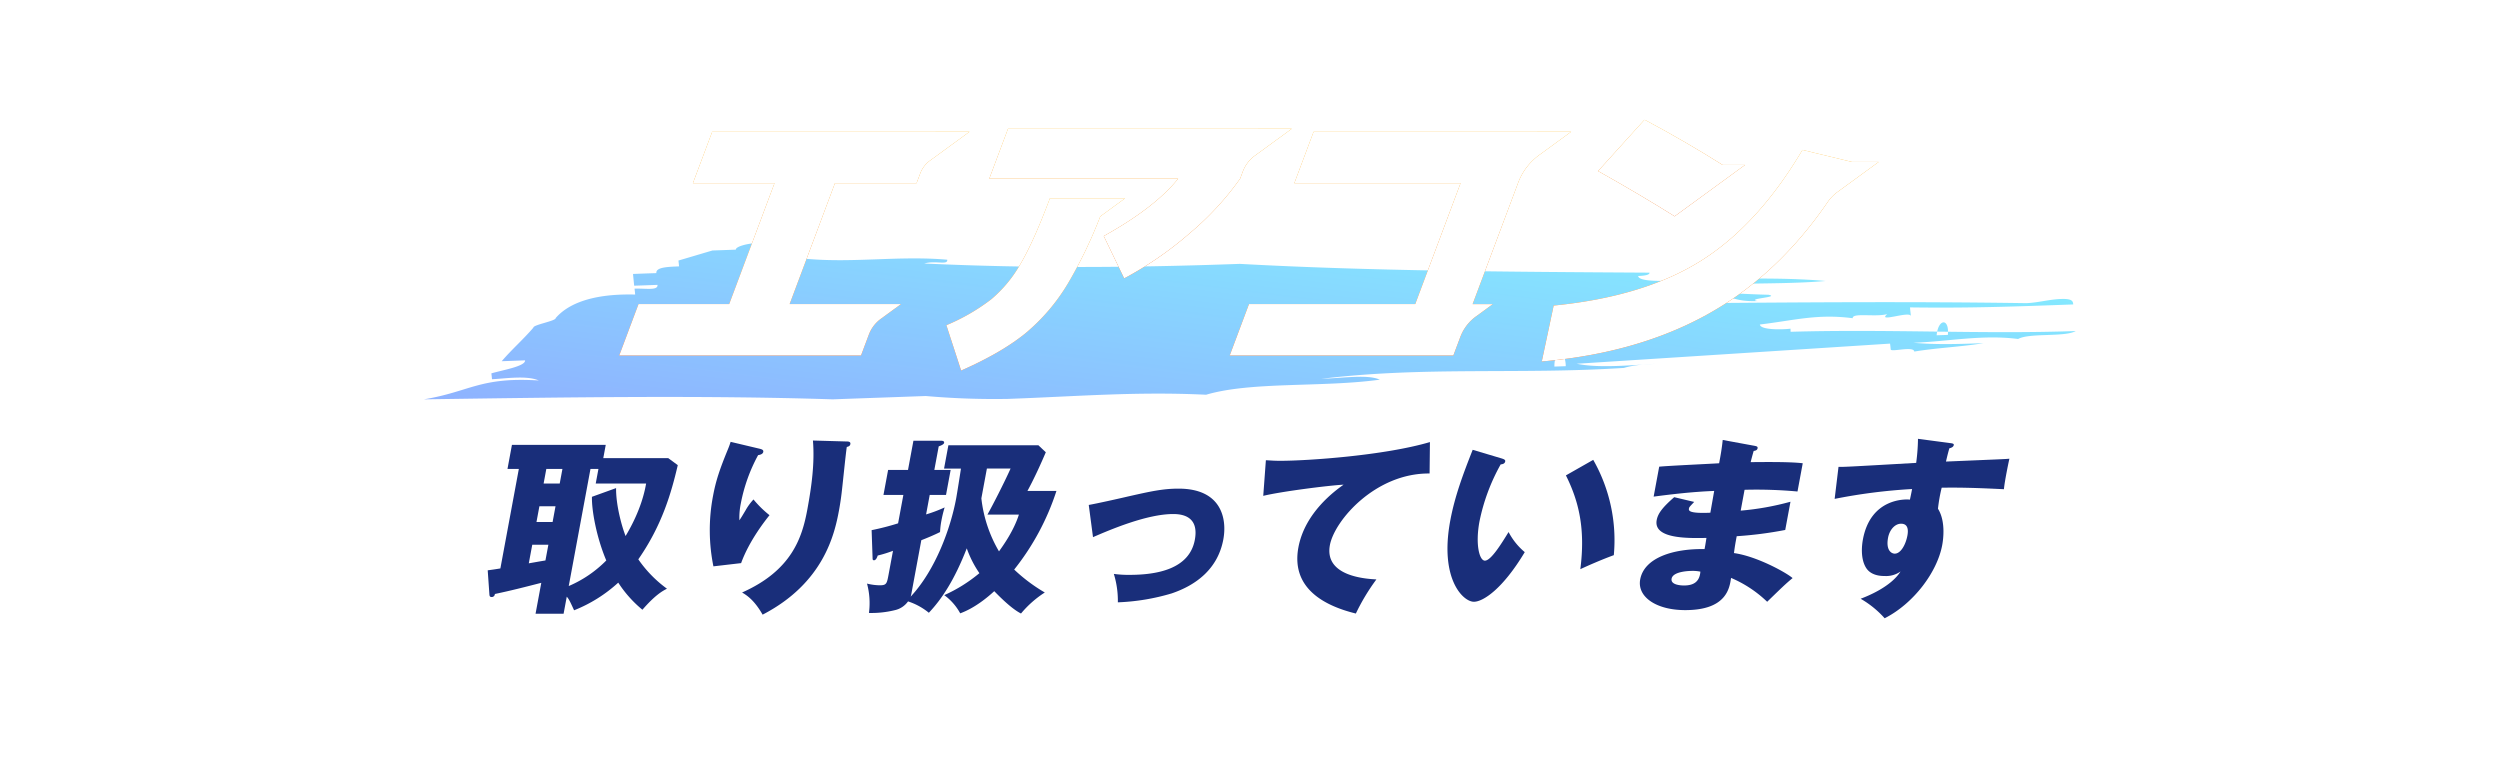 <svg xmlns="http://www.w3.org/2000/svg" xmlns:xlink="http://www.w3.org/1999/xlink" width="867" height="268" viewBox="0 0 867 268">
  <defs>
    <radialGradient id="radial-gradient" cx="0.5" cy="0.5" r="0.5" gradientUnits="objectBoundingBox">
      <stop offset="0" stop-color="#fff"/>
      <stop offset="0.594" stop-color="#fff"/>
      <stop offset="1" stop-color="#fff" stop-opacity="0"/>
    </radialGradient>
    <linearGradient id="linear-gradient" x1="1" y1="0.327" x2="0.012" y2="1.068" gradientUnits="objectBoundingBox">
      <stop offset="0" stop-color="#84eaff"/>
      <stop offset="0" stop-color="#84e9ff"/>
      <stop offset="1" stop-color="#8fb1ff"/>
    </linearGradient>
    <clipPath id="clip-path">
      <rect id="長方形_34" data-name="長方形 34" width="527.72" height="172.908" transform="translate(0 -1.083)" fill="#192e7a"/>
    </clipPath>
    <linearGradient id="linear-gradient-2" x1="0.5" x2="0.5" y2="1" gradientUnits="objectBoundingBox">
      <stop offset="0" stop-color="#ffaf11"/>
      <stop offset="1" stop-color="#ee5900"/>
    </linearGradient>
    <filter id="パス_274" x="205.752" y="36.669" width="139.491" height="95.589" filterUnits="userSpaceOnUse">
      <feOffset input="SourceAlpha"/>
      <feGaussianBlur stdDeviation="3" result="blur"/>
      <feFlood flood-color="#fff"/>
      <feComposite operator="in" in2="blur"/>
      <feComposite in="SourceGraphic"/>
    </filter>
    <filter id="パス_274-2" x="205.752" y="36.669" width="139.491" height="95.589" filterUnits="userSpaceOnUse">
      <feOffset input="SourceAlpha"/>
      <feGaussianBlur stdDeviation="3" result="blur-2"/>
      <feFlood flood-color="#f70" result="color"/>
      <feComposite operator="out" in="SourceGraphic" in2="blur-2"/>
      <feComposite operator="in" in="color"/>
      <feComposite operator="in" in2="SourceGraphic"/>
    </filter>
    <filter id="パス_275" x="334.083" y="35.632" width="122.913" height="69.901" filterUnits="userSpaceOnUse">
      <feOffset input="SourceAlpha"/>
      <feGaussianBlur stdDeviation="3" result="blur-3"/>
      <feFlood flood-color="#fff"/>
      <feComposite operator="in" in2="blur-3"/>
      <feComposite in="SourceGraphic"/>
    </filter>
    <filter id="パス_275-2" x="334.083" y="35.632" width="122.913" height="69.901" filterUnits="userSpaceOnUse">
      <feOffset input="SourceAlpha"/>
      <feGaussianBlur stdDeviation="3" result="blur-4"/>
      <feFlood flood-color="#f70" result="color-2"/>
      <feComposite operator="out" in="SourceGraphic" in2="blur-4"/>
      <feComposite operator="in" in="color-2"/>
      <feComposite operator="in" in2="SourceGraphic"/>
    </filter>
    <filter id="パス_276" x="545.214" y="32.504" width="68.965" height="51.54" filterUnits="userSpaceOnUse">
      <feOffset input="SourceAlpha"/>
      <feGaussianBlur stdDeviation="3" result="blur-5"/>
      <feFlood flood-color="#fff"/>
      <feComposite operator="in" in2="blur-5"/>
      <feComposite in="SourceGraphic"/>
    </filter>
    <filter id="パス_276-2" x="545.214" y="32.504" width="68.965" height="51.54" filterUnits="userSpaceOnUse">
      <feOffset input="SourceAlpha"/>
      <feGaussianBlur stdDeviation="3" result="blur-6"/>
      <feFlood flood-color="#f70" result="color-3"/>
      <feComposite operator="out" in="SourceGraphic" in2="blur-6"/>
      <feComposite operator="in" in="color-3"/>
      <feComposite operator="in" in2="SourceGraphic"/>
    </filter>
    <filter id="パス_278" x="319.212" y="59.748" width="79.989" height="77.752" filterUnits="userSpaceOnUse">
      <feOffset input="SourceAlpha"/>
      <feGaussianBlur stdDeviation="3" result="blur-7"/>
      <feFlood flood-color="#fff"/>
      <feComposite operator="in" in2="blur-7"/>
      <feComposite in="SourceGraphic"/>
    </filter>
    <filter id="パス_278-2" x="319.212" y="59.748" width="79.989" height="77.752" filterUnits="userSpaceOnUse">
      <feOffset input="SourceAlpha"/>
      <feGaussianBlur stdDeviation="3" result="blur-8"/>
      <feFlood flood-color="#f70" result="color-4"/>
      <feComposite operator="out" in="SourceGraphic" in2="blur-8"/>
      <feComposite operator="in" in="color-4"/>
      <feComposite operator="in" in2="SourceGraphic"/>
    </filter>
    <filter id="パス_279" x="417.473" y="36.667" width="136.408" height="95.592" filterUnits="userSpaceOnUse">
      <feOffset input="SourceAlpha"/>
      <feGaussianBlur stdDeviation="3" result="blur-9"/>
      <feFlood flood-color="#fff"/>
      <feComposite operator="in" in2="blur-9"/>
      <feComposite in="SourceGraphic"/>
    </filter>
    <filter id="パス_279-2" x="417.473" y="36.667" width="136.408" height="95.592" filterUnits="userSpaceOnUse">
      <feOffset input="SourceAlpha"/>
      <feGaussianBlur stdDeviation="3" result="blur-10"/>
      <feFlood flood-color="#f70" result="color-5"/>
      <feComposite operator="out" in="SourceGraphic" in2="blur-10"/>
      <feComposite operator="in" in="color-5"/>
      <feComposite operator="in" in2="SourceGraphic"/>
    </filter>
    <filter id="パス_280" x="525.691" y="42.987" width="134.837" height="91.369" filterUnits="userSpaceOnUse">
      <feOffset input="SourceAlpha"/>
      <feGaussianBlur stdDeviation="3" result="blur-11"/>
      <feFlood flood-color="#fff"/>
      <feComposite operator="in" in2="blur-11"/>
      <feComposite in="SourceGraphic"/>
    </filter>
    <filter id="パス_280-2" x="525.691" y="42.987" width="134.837" height="91.369" filterUnits="userSpaceOnUse">
      <feOffset input="SourceAlpha"/>
      <feGaussianBlur stdDeviation="3" result="blur-12"/>
      <feFlood flood-color="#f70" result="color-6"/>
      <feComposite operator="out" in="SourceGraphic" in2="blur-12"/>
      <feComposite operator="in" in="color-6"/>
      <feComposite operator="in" in2="SourceGraphic"/>
    </filter>
  </defs>
  <g id="グループ_217" data-name="グループ 217" transform="translate(-527 -566)">
    <rect id="長方形_24" data-name="長方形 24" width="867" height="268" transform="translate(527 566)" fill="url(#radial-gradient)"/>
    <g id="_レイヤー_1-2" transform="translate(673.99 650.267)">
      <path id="パス_147" data-name="パス 147" d="M473.927,30.8c34.036-1,66.671.893,98.957-.263-3.85,2.18-16.143.578-19.993,2.758-12.337-1.6-24.236.867-36.31,1.313,8.181.735,16.274.42,24.324.131-7.962,1.313-16.055,1.6-24.017,2.915-.219-2.022-8.05.289-8.181-.735q-.087-1.024-.219-2.022-54.334,3.506-108.669,6.986c8.268,1.733,20.3.289,28.348,0-4.025.158-8.05.289-11.987,1.445-36.223,2.338-68.946-.578-104.95,3.782,8.049-.289,16.055-1.6,20.3.289-19.993,2.758-44.491.578-60.24,5.227-24.411-1.156-44.491.578-68.727,1.445a272.41,272.41,0,0,1-28.48-1c-12.118.446-20.168.709-32.286,1.156-44.71-1.445-93.27-.709-141.786,0,15.924-2.626,19.468-7.853,39.854-6.54-4.244-1.891-12.206-.578-16.23-.446q-.087-1.024-.219-2.022c3.937-1.156,11.9-2.469,11.681-4.518Q31.071,40.864,27,41c3.631-4.229,7.35-7.407,10.981-11.635-.087-1.024,7.875-2.311,7.743-3.336,3.631-4.2,11.287-8.562,27.561-8.142q-.088-1.024-.219-2.049c4.025-.131,8.181.735,7.962-1.313q-4.025.158-8.093.289c-.087-1.024-.306-3.047-.394-4.071q4.025-.158,8.093-.289c-.219-2.049,3.85-2.18,7.875-2.338q-.087-1.024-.219-2.022C92.23,4.934,96.167,3.752,100.1,2.6q4.025-.131,8.093-.289C108.11,1.283,112,.128,116.072-.03q.088,1.024.219,2.049c8.181.735,12.337,1.6,16.58,3.493,16.362,1.445,32.286-1.156,48.647.289.219,2.022-4.025.158-7.962,1.313,36.617,1.733,73.058,1.445,109.413.131,44.8,2.469,93.445,2.758,142.092,3.047q.087,1.024-3.937,1.156c.219,2.022,8.268,1.733,12.337,1.6,16.143-.578,36.354-1.313,52.672.131-20.08,1.76-44.622-.42-64.4,4.36,16.055-1.6,28.348,0,44.622.42,4.156.867-7.962,1.313-3.85,2.18-8.05.289-8.268-1.733-16.449-2.469-3.937,1.156-3.85,2.18-3.719,3.2,36.442-.289,72.883-.6,113.437,0,4.025-.158,7.962-1.313,11.987-1.445,4.025-.158,4.156.867,4.243,1.891-20.168.735-36.31,1.313-56.609,1.024.087,1.024.219,2.022.306,3.047-.219-2.022-11.9,2.469-8.181-.735-3.937,1.156-12.206-.578-11.987,1.445-12.293-1.6-20.168.735-32.2,2.18.219,2.022,8.268,1.76,10.631,1.445a7.425,7.425,0,0,0,.044,1Zm54.6,1.077c.569-5.883-3.325-5.752-3.894.131ZM396.012,42.729c-.087-6.067-3.981-5.91-3.937.131Z" transform="translate(0 0)" fill-rule="evenodd" fill="url(#linear-gradient)"/>
    </g>
    <g id="グループ_28" data-name="グループ 28" transform="translate(-78.86 166.588)">
      <g id="グループ_27" data-name="グループ 27" transform="translate(775 442)">
        <g id="グループ_26" data-name="グループ 26" transform="translate(0 0)">
          <g id="グループ_25" data-name="グループ 25" clip-path="url(#clip-path)">
            <path id="パス_139" data-name="パス 139" d="M65.911,88.629c-2.241,9.595-5.444,20.83-13.685,32.659a42.262,42.262,0,0,0,9.937,10.186c-1.526.788-4,2.1-8.516,7.293a40.909,40.909,0,0,1-8.376-9.4,50.015,50.015,0,0,1-15.317,9.593c-1.588-3.482-1.791-3.811-2.539-4.731l-1.1,5.914H16.592l1.988-10.71c-6.416,1.643-10.213,2.628-16.1,3.877a1.08,1.08,0,0,1-1.116,1.053c-.723,0-.756-.527-.79-1.053L0,125.1c1.888-.263,2.426-.329,4.393-.657l6.4-34.5H6.854L8.4,81.6H40.93l-.853,4.6H62.616Zm-40,1.314H20.324L19.385,95h5.586Zm-2.4,12.946H17.922l-1.013,5.455H22.5Zm-2.476,13.34H15.445l-1.2,6.441c.813-.133,4.825-.854,5.769-.987ZM44.523,96.581c-.092,5.454,1.774,12.748,3.289,16.625,5.518-9.2,6.72-16.034,7.122-18.2H37.456l.94-5.061H35.635L28.1,130.552a40.761,40.761,0,0,0,13.015-8.87c-3.47-8.213-5.09-17.544-4.97-22.079Z" transform="translate(0 30.101)" fill="#192e7a"/>
            <path id="パス_140" data-name="パス 140" d="M73.188,83.253c1.133.264,1.755.46,1.621,1.184-.159.854-1.313,1.05-1.785,1.117a57.512,57.512,0,0,0-6,16.755,24.771,24.771,0,0,0-.494,5.849c.721-1.051,1.016-1.577,2.157-3.482a19.406,19.406,0,0,1,2.732-3.747,36.126,36.126,0,0,0,5.559,5.455c-1.369,1.708-7.022,8.8-9.853,16.625l-9.606,1.117a63.188,63.188,0,0,1-.14-24.38c.976-5.257,2.311-9.265,5.181-16.23.6-1.447.658-1.775.935-2.563Zm30.482-2.431c.657,0,1.5.066,1.34.92-.134.723-.75.854-1.235.987-.36,2.3-1.361,12.287-1.607,14.324-.241,2.365-.623,5.126-1.1,7.689-1.536,8.279-5.328,25.167-26.487,36.141-3.021-5.324-5.816-6.9-7.115-7.688,17.185-7.623,20.807-18.991,22.6-28.651,1.5-8.083,2.617-16.231,1.967-24.051Z" transform="translate(20.752 29.693)" fill="#192e7a"/>
            <path id="パス_141" data-name="パス 141" d="M122.813,90.2l1.5-8.083h31.215l2.572,2.431c-1.743,4.075-3.973,9-6.365,13.406h10.053a86.42,86.42,0,0,1-14.655,27.271,57.334,57.334,0,0,0,10.614,7.952,36.1,36.1,0,0,0-8.252,7.293c-1.259-.657-3.87-2.168-9.274-7.753-2.14,1.97-6.593,5.781-11.808,7.688a18.977,18.977,0,0,0-5.533-6.309,52.423,52.423,0,0,0,12.191-7.622,36.362,36.362,0,0,1-4.38-8.609c-4.259,10.909-8.568,17.481-13.151,22.343a22.356,22.356,0,0,0-7.218-3.944,7.625,7.625,0,0,1-4.505,3.023,34.051,34.051,0,0,1-9.054.987,26.008,26.008,0,0,0-.672-10.186,18.793,18.793,0,0,0,4.426.591c2.364,0,2.475-.591,3.072-3.811l1.514-8.149a42.7,42.7,0,0,1-5.3,1.643c-.164.527-.568,1.643-1.291,1.643-.329,0-.49-.2-.482-.59l-.338-9.857a89.39,89.39,0,0,0,9.178-2.365l1.83-9.857h-6.9l1.611-8.673h6.9l1.878-10.12h9.527c.591,0,1.222.131,1.113.723-.083.46-.672.788-1.873,1.248l-1.514,8.149H125.1l-1.608,8.673h-5.654l-1.257,6.768a47.991,47.991,0,0,0,6.432-2.43,42.811,42.811,0,0,0-1.118,4.6,27.733,27.733,0,0,0-.47,3.942c-1.956.986-4.452,2.037-6.5,2.827l-3.366,18.136a10.552,10.552,0,0,1-.333,1.444c8.7-9.33,13.889-23.853,15.792-34.1.305-1.643,1.45-8.87,1.652-10.316Zm14.854,0-1.916,10.316a46.313,46.313,0,0,0,6.112,18.4c1.418-1.973,5.143-7.163,6.9-12.748H137.857c1.869-3.351,5.782-10.976,8.022-15.968Z" transform="translate(35.447 29.711)" fill="#192e7a"/>
            <path id="パス_142" data-name="パス 142" d="M152.268,98.338c2.647-.46,10.05-2.1,13.692-2.957,7.611-1.708,11.934-2.7,17.455-2.7,14.915,0,16.852,10.449,15.523,17.611-1.89,10.186-9.378,15.838-17.932,18.729a74.9,74.9,0,0,1-18.644,3.088,31.838,31.838,0,0,0-1.391-9.857,36.631,36.631,0,0,0,5.459.329c9.595,0,20.75-2.037,22.628-12.157,1.318-7.1-2.875-8.936-7.476-8.936-9.2,0-21.909,5.454-27.838,8.016Z" transform="translate(56.17 34.191)" fill="#192e7a"/>
            <path id="パス_143" data-name="パス 143" d="M254.166,91.786c-18.758-.2-32.99,16.3-34.577,24.84-2.023,10.907,12.68,11.7,16.126,11.893a71.886,71.886,0,0,0-7.122,11.829c-11-2.694-22.547-8.806-19.926-22.933,2.244-12.091,12.716-19.649,15.67-21.752-5.176.263-21.667,2.367-27.86,3.877l.912-12.353c1.435.064,2.791.2,4.892.2,9.659,0,36.22-1.84,52-6.5Z" transform="translate(72.479 29.835)" fill="#192e7a"/>
            <path id="パス_144" data-name="パス 144" d="M262.043,85.868c.556.2,1.24.394,1.131.987-.159.854-.971.984-1.574,1.05a68.037,68.037,0,0,0-7.352,19.78c-1.488,8.016-.027,13.6,1.879,13.6,2.1,0,5.673-5.784,8.215-9.923a22.784,22.784,0,0,0,5.607,6.966c-7.623,12.747-14.431,17.215-17.652,17.215-3.681,0-11.955-7.819-8.186-28.124,1.562-8.41,4.435-16.1,7.782-24.577Zm31.654.46a56.294,56.294,0,0,1,7.137,33.053c-4.157,1.513-9.237,3.747-11.612,4.864,1.8-13.933-.5-23.524-5-32.528Z" transform="translate(89.696 30.561)" fill="#192e7a"/>
            <path id="パス_145" data-name="パス 145" d="M331.688,82.386c.567.131,1.147.2,1.025.854-.134.724-.883.854-1.354.92-.739,2.563-.85,3.155-1.049,3.877,3.023,0,13.244-.2,18.063.394l-1.817,9.793a156.018,156.018,0,0,0-18.355-.593l-1.342,7.228a94.667,94.667,0,0,0,17.264-3.087l-1.818,9.79a134.1,134.1,0,0,1-16.831,2.168c-.524,2.825-.574,3.09-.954,5.848,8.007,1.118,18.249,6.835,20.338,8.675-2.482,2.038-3.933,3.482-8.818,8.213a41.368,41.368,0,0,0-12.525-8.279c-.5,3.417-1.483,11.172-15.874,11.172-10.186,0-16.744-4.667-15.635-10.646,1.391-7.492,11.385-10.71,22.323-10.514.281-1.511.281-1.511.654-3.877-6.53.131-18.461.33-17.254-6.176.427-2.3,2-4.4,6.075-7.952l6.925,1.643c-1.476,1.578-1.71,1.774-1.8,2.234-.134.724-.341,1.841,7.408,1.513.219-1.184,1.142-6.5,1.336-7.558-8.144.329-15.411,1.248-21,1.973l1.927-10.383c3.281-.33,17.793-.986,20.787-1.184.464-2.5.939-5.059,1.239-8.082Zm-21.653,43.371c-.327,0-6.636,0-7.136,2.694-.4,2.17,3.174,2.365,4.292,2.365,3.221,0,5.411-1.183,5.688-4.8a13.635,13.635,0,0,0-2.843-.263" transform="translate(107.674 29.64)" fill="#192e7a"/>
            <path id="パス_146" data-name="パス 146" d="M381.038,81.508c1.027.131,1.606.2,1.509.721-.134.724-.972.987-1.522,1.118-.35,1.183-.563,1.971-1.181,4.6,18.677-.788,20.726-.854,22-.987-.323,1.381-1.662,7.886-1.9,10.582-11.785-.593-16.777-.593-21.587-.527a55.538,55.538,0,0,0-1.288,7.295c2.944,4.665,1.64,11.7,1.469,12.617-1.732,9.33-9.867,20.239-19.953,25.364a33.759,33.759,0,0,0-8.338-6.768c2.118-.788,10.482-4.075,13.848-9.463a8.623,8.623,0,0,1-5.484,1.577c-1.051,0-4.8,0-6.547-2.957-1.806-3.023-1.473-7.293-1.021-9.725,2.683-14.457,14.952-14,16.3-13.8.456-2.1.565-2.694.749-3.681a192.055,192.055,0,0,0-26.854,3.418l1.339-11.106c1.5.066,4.019-.066,26.934-1.38a68.258,68.258,0,0,0,.63-8.346ZM359.76,114.364c-.8,4.337,1.144,5.519,2.327,5.519,2.036,0,3.78-3.023,4.39-6.308.281-1.513.427-4.075-2.2-4.075-2.168,0-4.016,2.168-4.516,4.864" transform="translate(125.878 29.534)" fill="#192e7a"/>
            <g id="グループ_183" data-name="グループ 183" transform="translate(869.141 -642.974)">
              <g data-type="innerShadowGroup">
                <g transform="matrix(1, 0, 0, 1, -1038.28, 600.39)" filter="url(#パス_274)">
                  <path id="パス_274-3" data-name="パス 274" d="M114.174,20.729l1.26-3.357a9.8,9.8,0,0,1,3.4-4.475L132.555,2.883H120.784l-.01.027H43.294L36.612,20.729h28.3L49.191,62.653H17.746L11.064,80.472H94.915l2.708-7.222a12.019,12.019,0,0,1,4.173-5.493l6.99-5.1H101.6v0H70.153L85.874,20.729Z" transform="translate(203.69 42.79)" fill="url(#linear-gradient-2)"/>
                </g>
                <g transform="matrix(1, 0, 0, 1, -1038.28, 600.39)" filter="url(#パス_274-2)">
                  <path id="パス_274-4" data-name="パス 274" d="M114.174,20.729l1.26-3.357a9.8,9.8,0,0,1,3.4-4.475L132.555,2.883H120.784l-.01.027H43.294L36.612,20.729h28.3L49.191,62.653H17.746L11.064,80.472H94.915l2.708-7.222a12.019,12.019,0,0,1,4.173-5.493l6.99-5.1H101.6v0H70.153L85.874,20.729Z" transform="translate(203.69 42.79)" fill="#fff"/>
                </g>
              </g>
              <g data-type="innerShadowGroup">
                <g transform="matrix(1, 0, 0, 1, -1038.28, 600.39)" filter="url(#パス_275)">
                  <path id="パス_275-3" data-name="パス 275" d="M192.009,11.514,204.82,2.165H193.05l-.007.019h-86.65L99.907,19.478h65.506q-8.069,10.06-25.81,19.913l7.076,14.674A121.643,121.643,0,0,0,169.43,38.4,100.817,100.817,0,0,0,186.9,19.478l.917-2.445a12.083,12.083,0,0,1,4.192-5.519" transform="translate(243.18 42.47)" fill="url(#linear-gradient-2)"/>
                </g>
                <g transform="matrix(1, 0, 0, 1, -1038.28, 600.39)" filter="url(#パス_275-2)">
                  <path id="パス_275-4" data-name="パス 275" d="M192.009,11.514,204.82,2.165H193.05l-.007.019h-86.65L99.907,19.478h65.506q-8.069,10.06-25.81,19.913l7.076,14.674A121.643,121.643,0,0,0,169.43,38.4,100.817,100.817,0,0,0,186.9,19.478l.917-2.445a12.083,12.083,0,0,1,4.192-5.519" transform="translate(243.18 42.47)" fill="#fff"/>
                </g>
              </g>
              <g data-type="innerShadowGroup">
                <g transform="matrix(1, 0, 0, 1, -1038.28, 600.39)" filter="url(#パス_276)">
                  <path id="パス_276-3" data-name="パス 276" d="M273,33.189l-.023.062L297.038,15.69h-7.784Q276.308,7.532,262.187,0L246.073,17.819q14.2,7.967,26.6,15.722Z" transform="translate(308.14 41.5)" fill="url(#linear-gradient-2)"/>
                </g>
                <g transform="matrix(1, 0, 0, 1, -1038.28, 600.39)" filter="url(#パス_276-2)">
                  <path id="パス_276-4" data-name="パス 276" d="M273,33.189l-.023.062L297.038,15.69h-7.784Q276.308,7.532,262.187,0L246.073,17.819q14.2,7.967,26.6,15.722Z" transform="translate(308.14 41.5)" fill="#fff"/>
                </g>
              </g>
              <g data-type="innerShadowGroup">
                <g transform="matrix(1, 0, 0, 1, -1038.28, 600.39)" filter="url(#パス_278)">
                  <path id="パス_278-3" data-name="パス 278" d="M151.6,18.861H139.832l0,.009H125.511q-5.542,14.779-10.1,22.587A44.989,44.989,0,0,1,105.2,53.876a69.5,69.5,0,0,1-15.592,9.015l5.111,15.722q13.806-6.08,22.141-12.788a67.29,67.29,0,0,0,14.949-17.5,157.414,157.414,0,0,0,11.169-23.171Z" transform="translate(238.6 49.89)" fill="url(#linear-gradient-2)"/>
                </g>
                <g transform="matrix(1, 0, 0, 1, -1038.28, 600.39)" filter="url(#パス_278-2)">
                  <path id="パス_278-4" data-name="パス 278" d="M151.6,18.861H139.832l0,.009H125.511q-5.542,14.779-10.1,22.587A44.989,44.989,0,0,1,105.2,53.876a69.5,69.5,0,0,1-15.592,9.015l5.111,15.722q13.806-6.08,22.141-12.788a67.29,67.29,0,0,0,14.949-17.5,157.414,157.414,0,0,0,11.169-23.171Z" transform="translate(238.6 49.89)" fill="#fff"/>
                </g>
              </g>
              <g data-type="innerShadowGroup">
                <g transform="matrix(1, 0, 0, 1, -1038.28, 600.39)" filter="url(#パス_279)">
                  <path id="パス_279-3" data-name="パス 279" d="M241.875,62.677l15.789-42.1a21,21,0,0,1,7.286-9.593l11.1-8.1H264.277l-.012.03H186.724L180.042,20.73h57.647l-15.72,41.926H164.32l-6.682,17.819H235.2l2.4-6.39a15.582,15.582,0,0,1,5.4-7.115l5.88-4.291Z" transform="translate(268.83 42.79)" fill="url(#linear-gradient-2)"/>
                </g>
                <g transform="matrix(1, 0, 0, 1, -1038.28, 600.39)" filter="url(#パス_279-2)">
                  <path id="パス_279-4" data-name="パス 279" d="M241.875,62.677l15.789-42.1a21,21,0,0,1,7.286-9.593l11.1-8.1H264.277l-.012.03H186.724L180.042,20.73h57.647l-15.72,41.926H164.32l-6.682,17.819H235.2l2.4-6.39a15.582,15.582,0,0,1,5.4-7.115l5.88-4.291Z" transform="translate(268.83 42.79)" fill="#fff"/>
                </g>
              </g>
              <g data-type="innerShadowGroup">
                <g transform="matrix(1, 0, 0, 1, -1038.28, 600.39)" filter="url(#パス_280)">
                  <path id="パス_280-3" data-name="パス 280" d="M349.394,11.426h-9.236l-17.2-4.169q-15.449,26.1-35.3,38.518t-50.974,15.46l-4.127,19.39q37.592-3.25,63.779-20.126,20.217-13.022,35.386-35.171a13.915,13.915,0,0,1,3.264-3.389Z" transform="translate(302.13 44.73)" fill="url(#linear-gradient-2)"/>
                </g>
                <g transform="matrix(1, 0, 0, 1, -1038.28, 600.39)" filter="url(#パス_280-2)">
                  <path id="パス_280-4" data-name="パス 280" d="M349.394,11.426h-9.236l-17.2-4.169q-15.449,26.1-35.3,38.518t-50.974,15.46l-4.127,19.39q37.592-3.25,63.779-20.126,20.217-13.022,35.386-35.171a13.915,13.915,0,0,1,3.264-3.389Z" transform="translate(302.13 44.73)" fill="#fff"/>
                </g>
              </g>
            </g>
          </g>
        </g>
      </g>
    </g>
  </g>
</svg>
